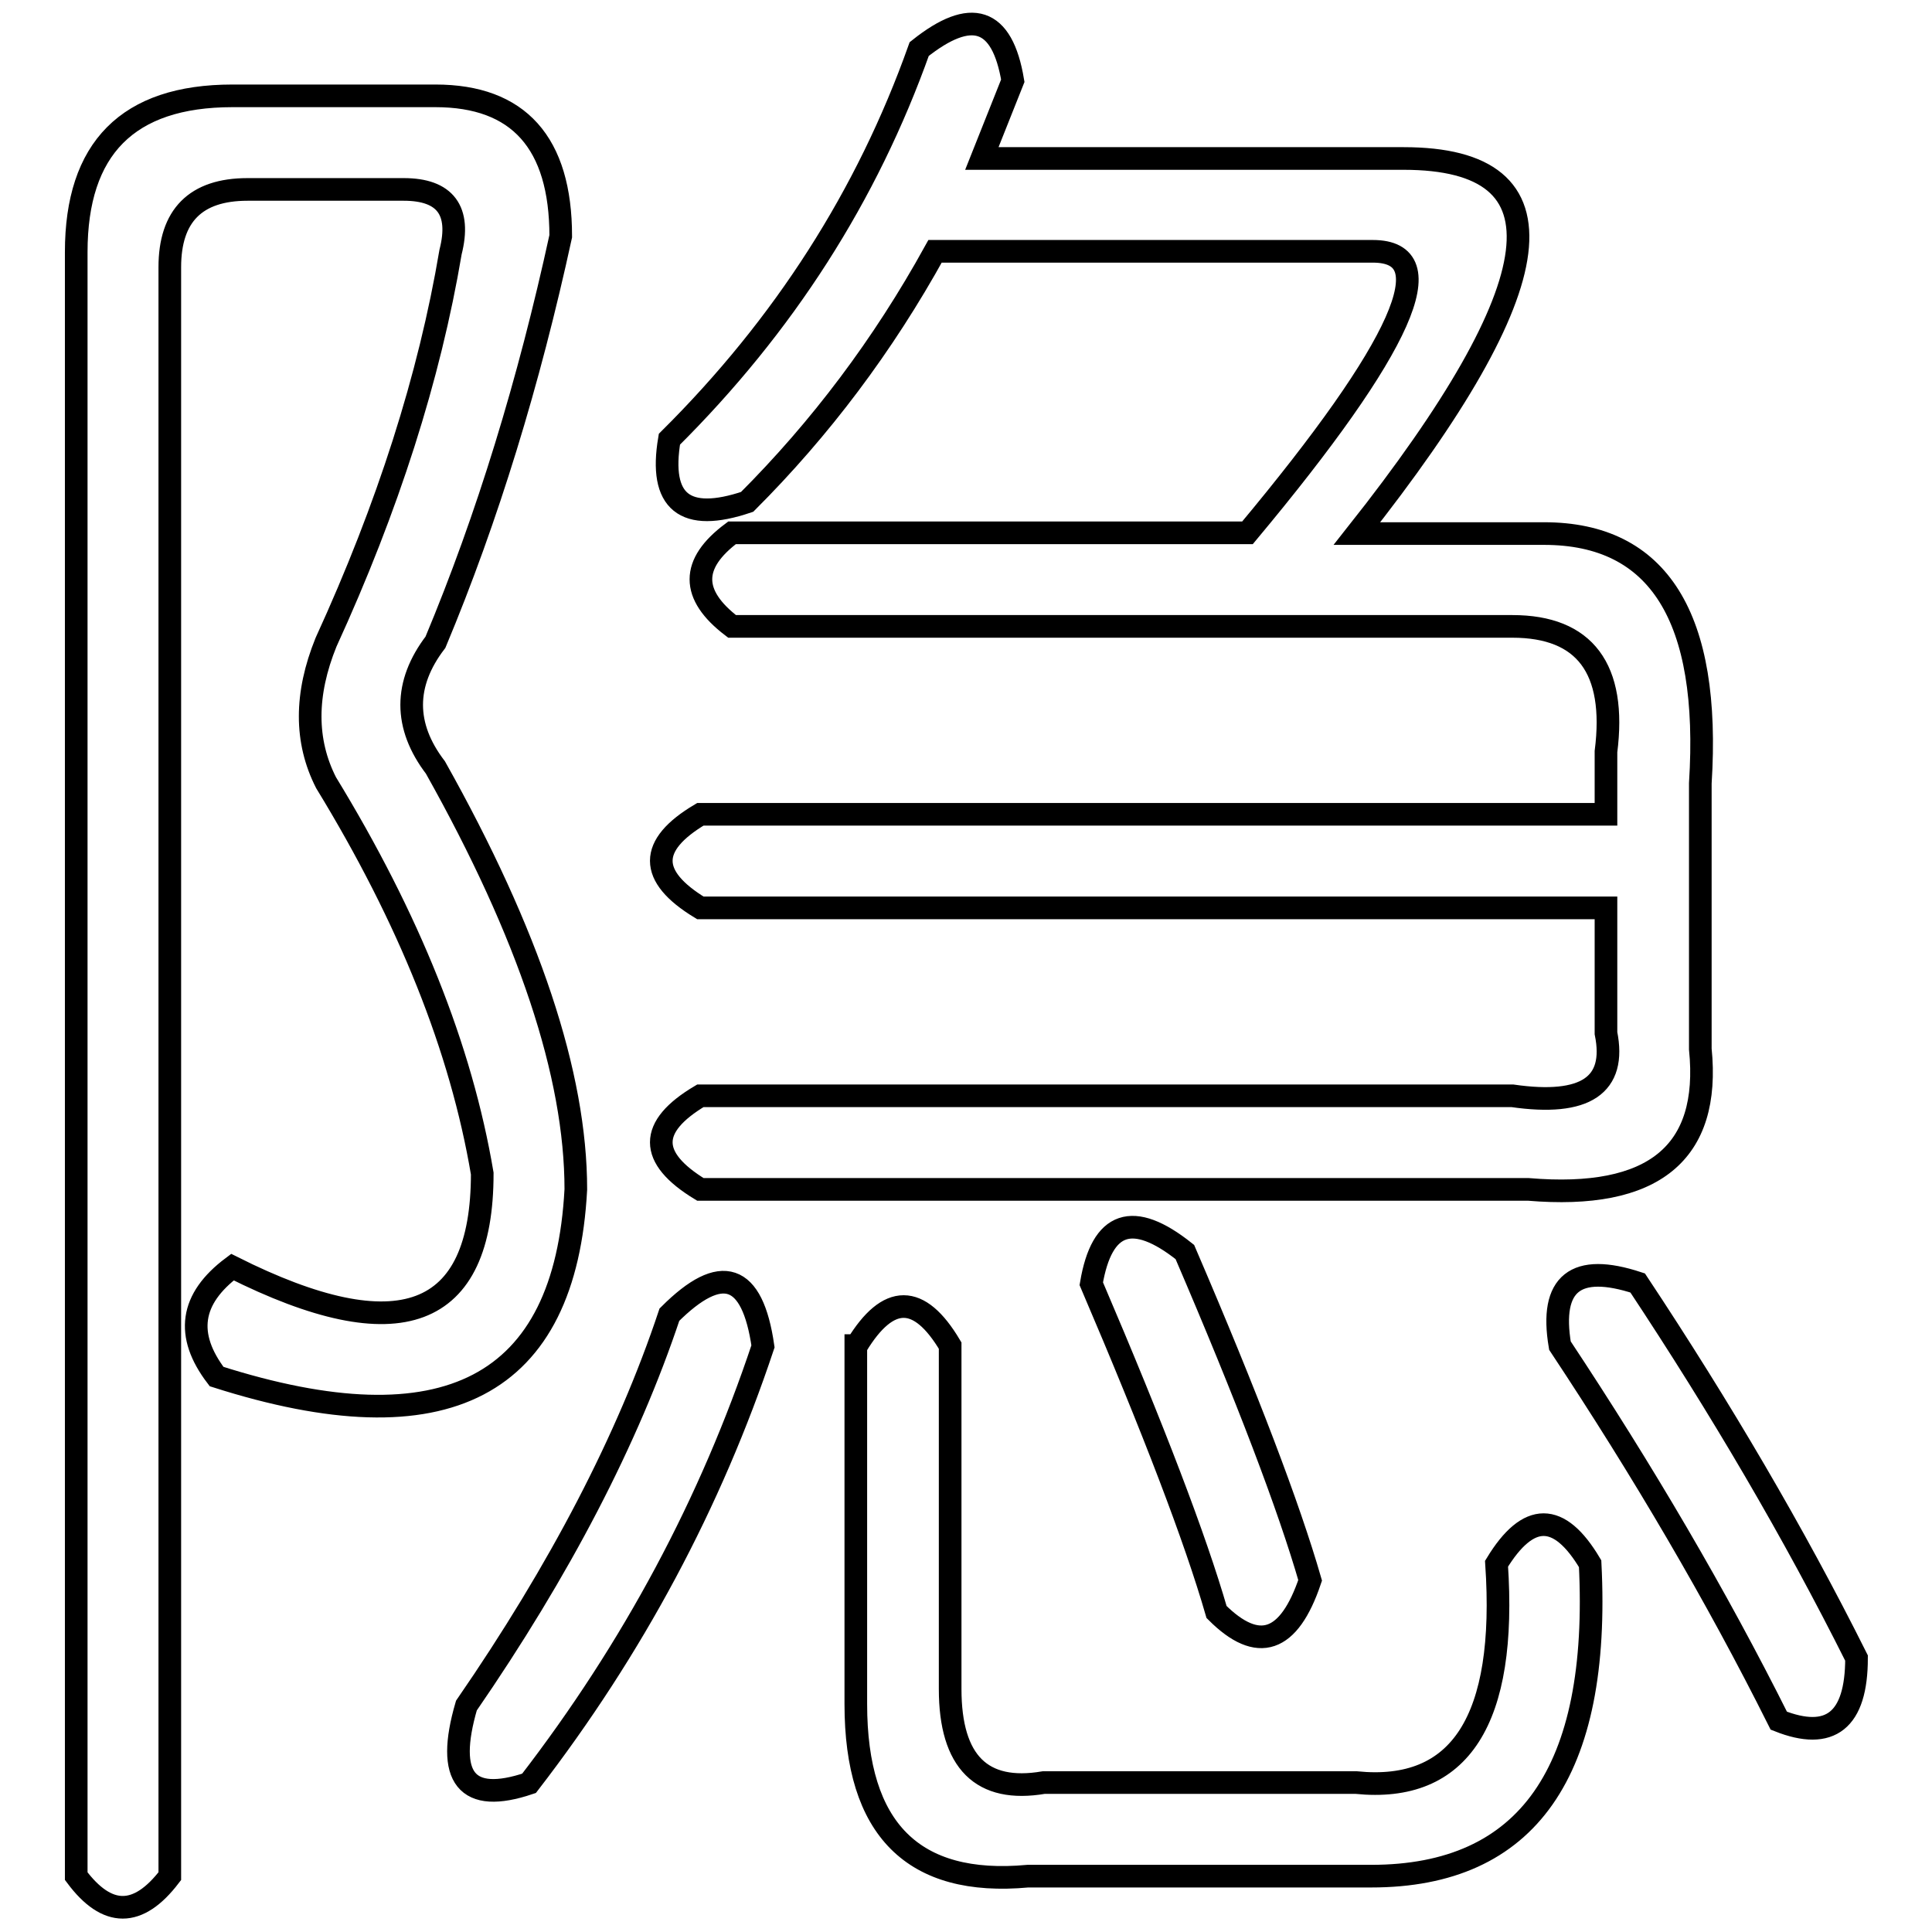 <?xml version="1.0" encoding="utf-8"?>
<!-- Svg Vector Icons : http://www.onlinewebfonts.com/icon -->
<!DOCTYPE svg PUBLIC "-//W3C//DTD SVG 1.1//EN" "http://www.w3.org/Graphics/SVG/1.1/DTD/svg11.dtd">
<svg version="1.1" xmlns="http://www.w3.org/2000/svg" xmlns:xlink="http://www.w3.org/1999/xlink" x="0px" y="0px" viewBox="0 0 256 256" enable-background="new 0 0 256 256" xml:space="preserve">
<g><g><path stroke-width="3" fill-opacity="0" stroke="#000000"  d="M30.8,12.7h26.9c11,0,16.6,6.2,16.6,18.6c-4.2,19.3-9.7,37.3-16.6,53.8c-4.2,5.5-4.2,11.1,0,16.6c12.4,22.1,18.6,40.7,18.6,55.9c-1.4,26.2-17.2,34.5-47.6,24.8c-4.2-5.5-3.5-10.3,2.1-14.5c22.1,11.1,33.1,6.9,33.1-12.4c-2.8-16.6-9.7-33.8-20.7-51.8c-2.8-5.5-2.8-11.7,0-18.6C51.4,67.2,56.9,50,59.7,33.4c1.4-5.5-0.7-8.3-6.2-8.3H32.8c-6.9,0-10.3,3.5-10.3,10.3v213.2c-4.2,5.5-8.3,5.5-12.4,0V33.4C10.1,19.7,16.9,12.7,30.8,12.7z M88.7,174.2c6.9-6.9,11-5.5,12.4,4.2c-6.9,20.7-17.2,40-31,57.9c-8.3,2.8-11.1-0.7-8.3-10.3C74.2,208,83.2,190.7,88.7,174.2z M121.8,6.5c6.9-5.5,11-4.2,12.4,4.2L130.1,21H186c22.1,0,20,16.6-6.2,49.7h24.8c15.2,0,22.1,11.1,20.7,33.1V139c1.4,13.8-6.2,20-22.8,18.6H92.8c-6.9-4.2-6.9-8.3,0-12.4h107.6c9.7,1.4,13.8-1.4,12.4-8.3v-16.6H92.8c-6.9-4.2-6.9-8.3,0-12.4h120v-8.3c1.4-11-2.8-16.6-12.4-16.6H97c-5.5-4.2-5.5-8.3,0-12.4h68.3c20.7-24.8,26.2-37.3,16.6-37.3h-58C117,45.8,108.7,56.8,99,66.5c-8.3,2.8-11.7,0-10.3-8.3C103.9,43.1,114.9,25.9,121.8,6.5z M113.5,178.3c4.2-6.9,8.3-6.9,12.4,0v45.5c0,9.7,4.2,13.8,12.4,12.4h41.4c13.8,1.4,20-8.3,18.6-29c4.2-6.9,8.3-6.9,12.4,0c1.4,27.6-8.3,41.4-29,41.4h-45.5c-15.2,1.4-22.8-6.2-22.8-22.8V178.3z M157,165.9c8.3,19.3,13.8,33.8,16.6,43.5c-2.8,8.3-6.9,9.7-12.4,4.2c-2.8-9.7-8.3-24.1-16.6-43.5C146,161.8,150.1,160.4,157,165.9z M206.7,178.3c-1.4-8.3,2.1-11,10.3-8.3c11,16.6,20.7,33.1,29,49.7c0,8.3-3.5,11-10.3,8.3C227.4,211.4,217.7,194.9,206.7,178.3z"/></g></g>
</svg>
